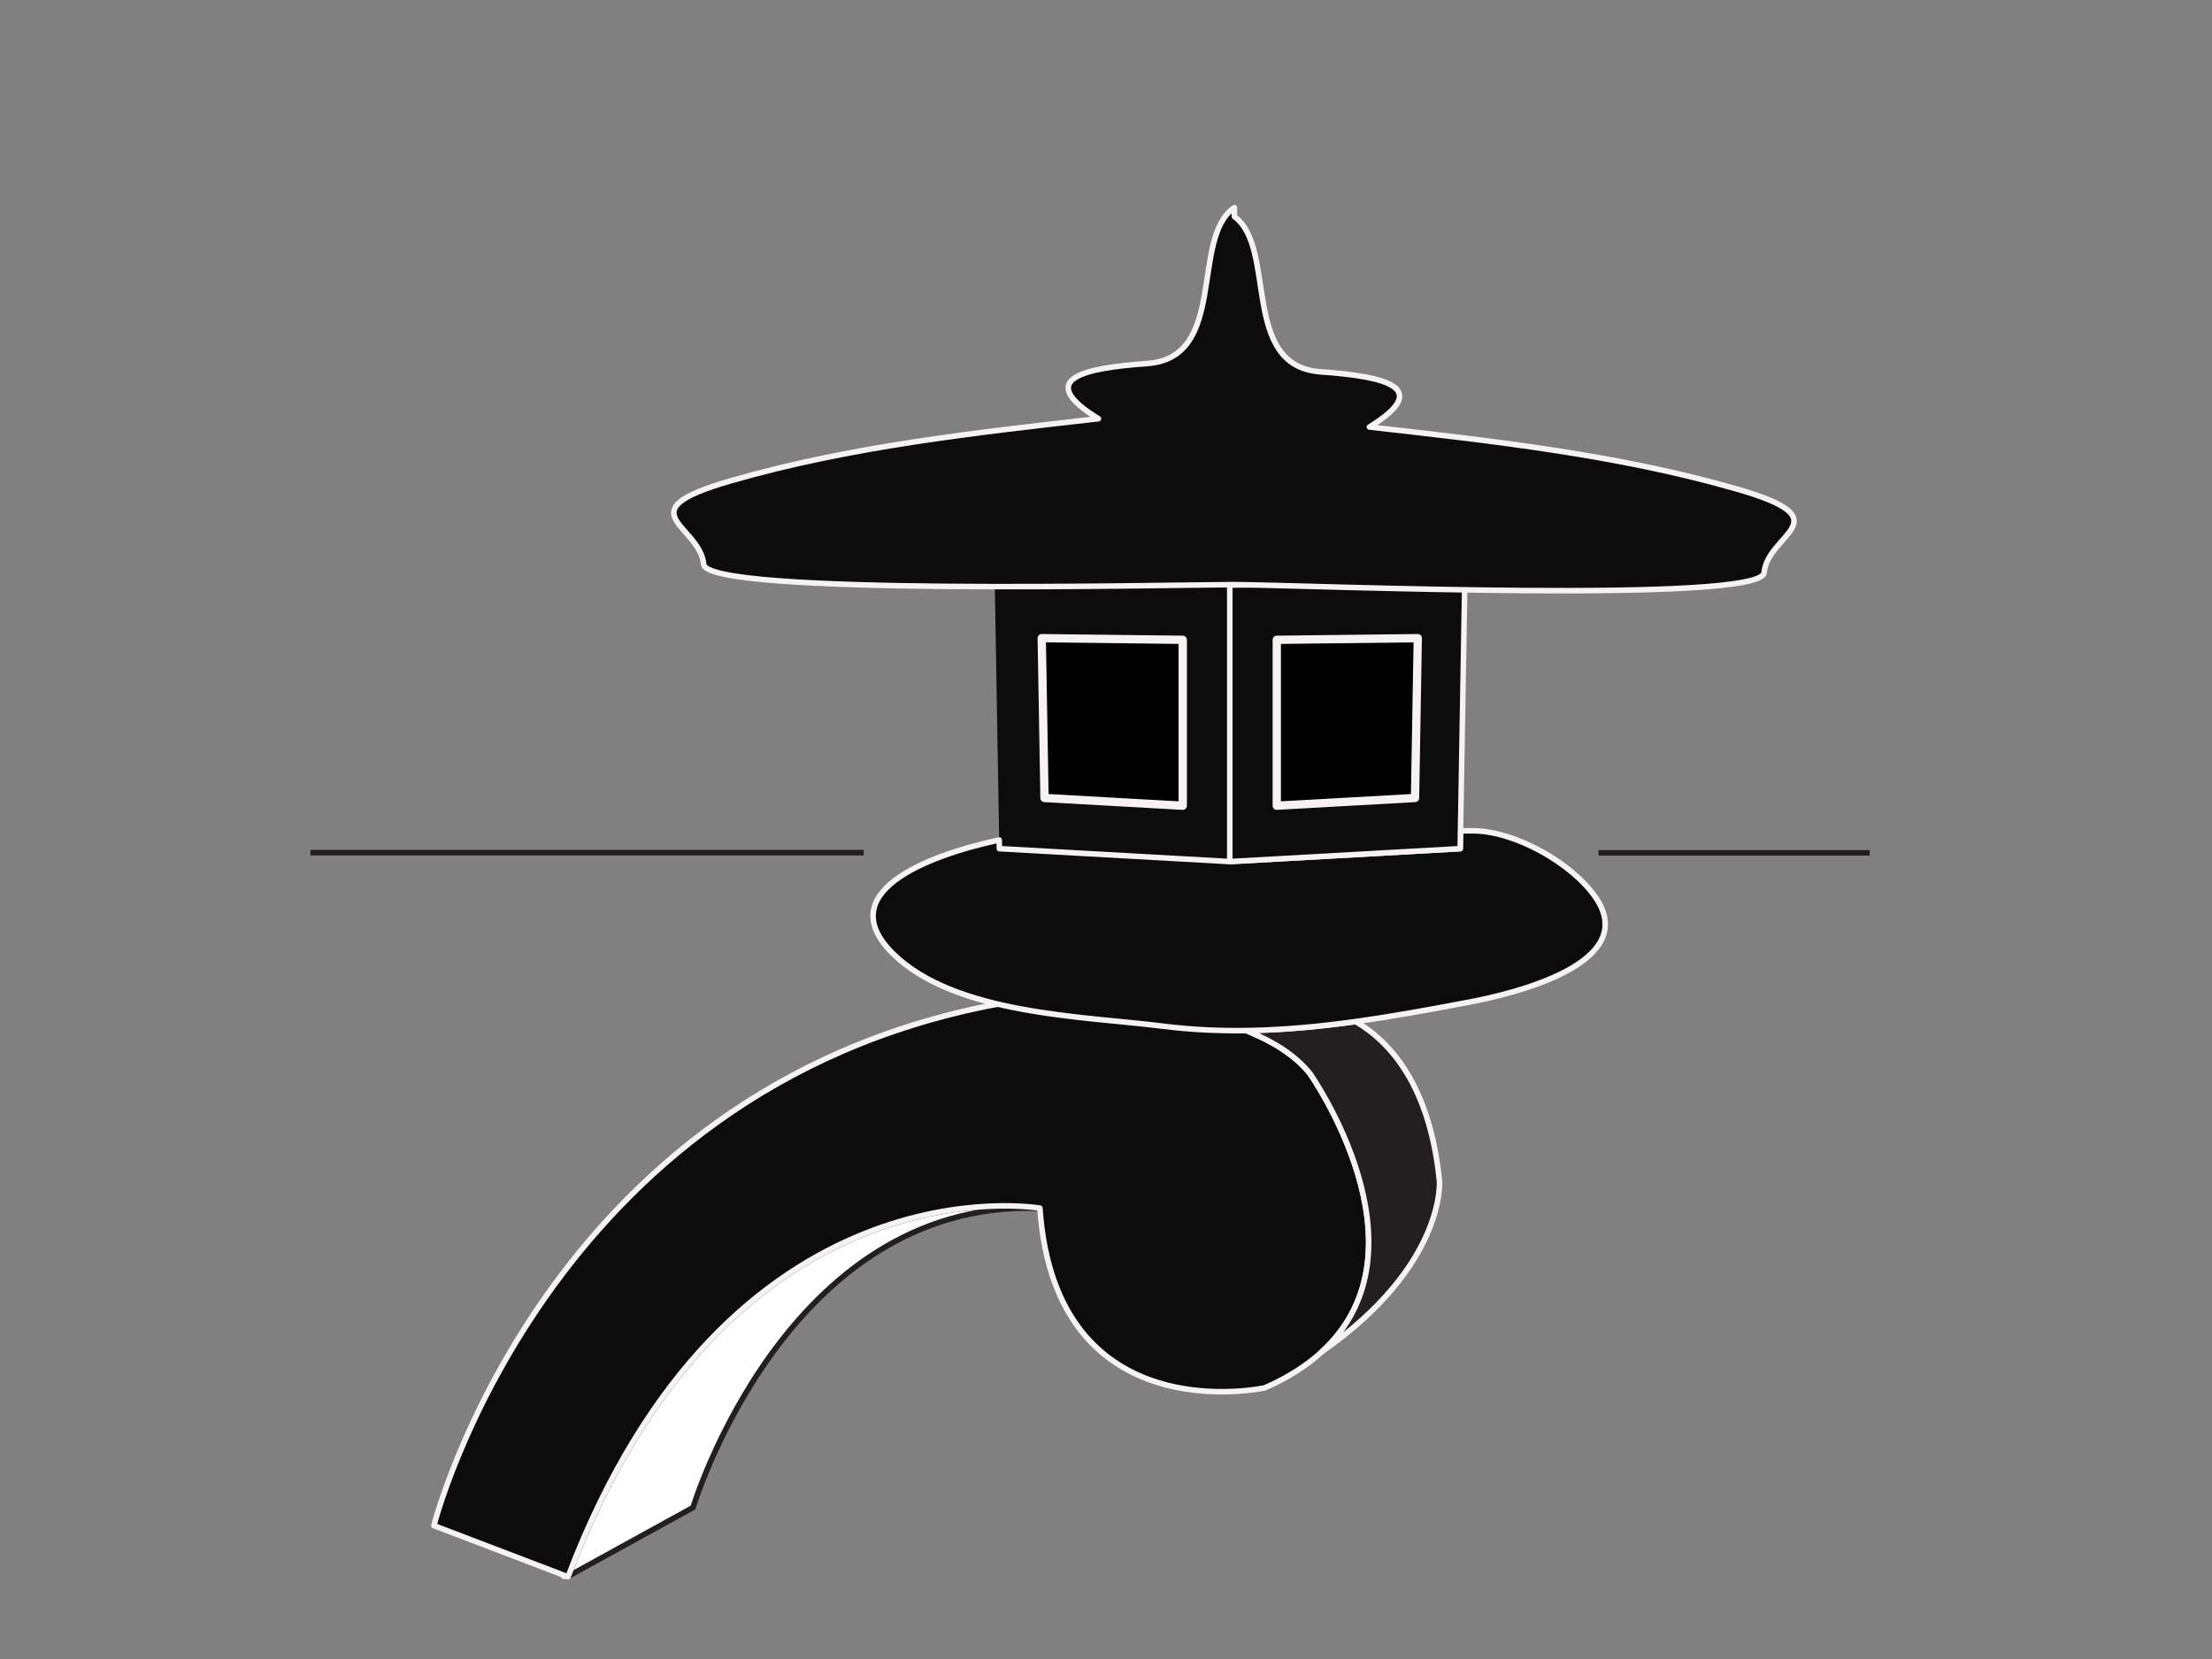 <?xml version="1.0" encoding="UTF-8" standalone="no"?>
<!-- Generator: Adobe Illustrator 13.0.0, SVG Export Plug-In  -->

<svg
   xmlns:dc="http://purl.org/dc/elements/1.1/"
   xmlns:cc="http://creativecommons.org/ns#"
   xmlns:rdf="http://www.w3.org/1999/02/22-rdf-syntax-ns#"
   xmlns:svg="http://www.w3.org/2000/svg"
   xmlns="http://www.w3.org/2000/svg"
   xmlns:sodipodi="http://sodipodi.sourceforge.net/DTD/sodipodi-0.dtd"
   xmlns:inkscape="http://www.inkscape.org/namespaces/inkscape"
   version="1.1"
   x="0px"
   y="0px"
   width="800px"
   height="600px"
   viewBox="-112.28 -74.162 800 600"
   enable-background="new -112.28 -74.162 800 600"
   xml:space="preserve"
   id="svg2"
   inkscape:version="0.47 r22583"
   sodipodi:docname="Rankei-tourou.svg"><rect x="-112.28" y="-74.162" width="800" height="600" fill="#808080" stroke="none"/><sodipodi:namedview
   pagecolor="#ffffff"
   bordercolor="#666666"
   borderopacity="1"
   objecttolerance="10"
   gridtolerance="10"
   guidetolerance="10"
   inkscape:pageopacity="0"
   inkscape:pageshadow="2"
   inkscape:window-width="755"
   inkscape:window-height="535"
   id="namedview38"
   showgrid="false"
   inkscape:zoom="0.39333333"
   inkscape:cx="400"
   inkscape:cy="300"
   inkscape:window-x="0"
   inkscape:window-y="0"
   inkscape:window-maximized="0"
   inkscape:current-layer="svg2" />
<defs
   id="defs4"><inkscape:perspective
   sodipodi:type="inkscape:persp3d"
   inkscape:vp_x="0 : 300 : 1"
   inkscape:vp_y="0 : 1000 : 0"
   inkscape:vp_z="800 : 300 : 1"
   inkscape:persp3d-origin="400 : 200 : 1"
   id="perspective42" />
</defs>
<path
   fill="#FFFFFF"
   stroke="#231F20"
   d="M93.292,495.727l0.314-0.039l44.75-24.625c0,0,33.5-111.25,124.875-108.25  c0.198,0.008,0.39,0.014,0.587,0.02c-0.001-0.021-0.004-0.039-0.005-0.061C263.813,362.771,151.335,343.139,93.292,495.727z"
   id="path6"
   style="stroke-width:2;stroke-miterlimit:4;stroke-dasharray:none;stroke-linejoin:round" />
<polygon
   fill="#FFFFFF"
   stroke="#F7F2F2"
   points="91.606,495.938 92.439,495.834 91.542,495.492 "
   id="polygon8"
   style="stroke-width:2;stroke-miterlimit:4;stroke-dasharray:none;stroke-linejoin:round" />
<path
   fill="#0C0C0C"
   stroke="#F7F2F2"
   d="M361.48,314.104c-5.098-6.34-12.569-11.148-21.278-14.793  c-35.706-14.939-92.305-10.207-92.305-10.207c-163.5,31-203.25,188.5-203.25,188.5l46.894,17.889l0.898,0.342l0.708,0.27  c0.048-0.127,0.097-0.25,0.145-0.377c58.042-152.588,170.521-132.955,170.521-132.955c0.001,0.021,0.004,0.039,0.005,0.061  c5.7,81.596,81.329,64.939,81.329,64.939c8.574-3.764,15.354-8.195,20.676-13.082C406.225,377.6,361.48,314.104,361.48,314.104z"
   id="path10"
   style="stroke-width:2;stroke-miterlimit:4;stroke-dasharray:none;stroke-linejoin:round" />
<path
   fill="#231F20"
   stroke="#F7F2F2"
   d="M340.202,299.311c8.709,3.645,16.181,8.453,21.278,14.793c0,0,44.744,63.496,4.343,100.586  c44.901-31.396,42.491-61.752,42.491-61.752c-3.401-33.844-17.248-49.975-30.3-57.641c-12.272,1.705-24.547,2.902-36.902,3.209  L340.202,299.311z"
   id="path12"
   style="stroke-width:2;stroke-miterlimit:4;stroke-dasharray:none;stroke-linejoin:round" />
<polygon
   fill="#0C0C0C"
   points="332.481,237.438 332.481,226.27 332.481,137.438 247.481,136.438 249.094,229.629 249.147,232.771   "
   id="polygon14"
   style="stroke-width:2;stroke-miterlimit:4;stroke-dasharray:none;stroke-linejoin:round" />
<polygon
   stroke="#F7F2F2"
   points="264.481,156.638 265.481,214.438 315.481,217.237 315.481,157.238 "
   id="polygon16"
   style="stroke-width:3;stroke-miterlimit:4;stroke-dasharray:none;stroke-linejoin:round" />
<path
   fill="#0C0C0C"
   stroke="#F7F2F2"
   d="M464.697,250.256c-8.498-12.215-28.607-23.623-43.738-23.943  c-1.678,0-3.354-0.001-5.032-0.002l-0.111,6.46l-83.334,4.666l-83.334-4.666l-0.054-3.143  c-27.248,5.859-60.603,19.402-38.294,41.225c22.437,21.947,68.707,22.494,97.395,26.104c11.072,1.395,22.026,1.816,32.918,1.549  c12.355-0.307,24.63-1.504,36.902-3.209c13.62-1.895,27.238-4.406,40.964-7.006C434.695,285.314,481.445,274.328,464.697,250.256z"
   id="path18"
   style="stroke-width:2;stroke-miterlimit:4;stroke-dasharray:none;stroke-linejoin:round" />
<polygon
   fill="#0C0C0C"
   stroke="#F7F2F2"
   points="415.927,226.311 417.481,136.438 332.481,137.438 332.481,226.27 332.481,237.438   415.815,232.771 "
   id="polygon20"
   style="stroke-width:2;stroke-miterlimit:4;stroke-dasharray:none;stroke-linejoin:round" />
<polygon
   stroke="#F7F2F2"
   points="400.481,156.638 399.481,214.438 349.481,217.237 349.481,157.238 "
   id="polygon22"
   style="stroke-width:3;stroke-miterlimit:4;stroke-dasharray:none;stroke-linejoin:round" />
<g
   id="g24"
   style="stroke-width:2;stroke-miterlimit:4;stroke-dasharray:none;stroke-linejoin:round">
	<g
   id="g26"
   style="stroke-width:2;stroke-miterlimit:4;stroke-dasharray:none;stroke-linejoin:round">
		<path
   fill="#0C0C0C"
   d="M515.994,102.735c-42.988-12.419-88.65-17.457-133.013-22.464c23.162-14.286,5.734-18.296-17.643-19.957    c-29.151-2.07-15.676-44.899-31.179-56.125l-0.012-3.251c-16.058,10.832-2.156,54.291-31.524,56.376    c-23.377,1.66-40.805,5.67-17.643,19.957c-44.363,5.008-90.024,10.045-133.013,22.464c-38.707,11.182-11.115,15.862-9.737,30.203    c1.093,11.364,165.94,7.415,191.668,7.334c25.201,0.112,190.737,7.053,191.832-4.334    C527.109,118.597,554.701,113.917,515.994,102.735z"
   id="path28"
   style="stroke-width:2;stroke-miterlimit:4;stroke-dasharray:none;stroke-linejoin:round" />
	</g>
	<g
   id="g30"
   style="stroke-width:2;stroke-miterlimit:4;stroke-dasharray:none;stroke-linejoin:round">
		<path
   fill="none"
   stroke="#F7F2F2"
   d="M515.994,102.735c-42.988-12.419-88.65-17.457-133.013-22.464    c23.162-14.286,5.734-18.296-17.643-19.957c-29.151-2.07-15.676-44.899-31.179-56.125l-0.012-3.251    c-16.058,10.832-2.156,54.291-31.524,56.376c-23.377,1.66-40.805,5.67-17.643,19.957c-44.363,5.008-90.024,10.045-133.013,22.464    c-38.707,11.182-11.115,15.862-9.737,30.203c1.093,11.364,165.94,7.415,191.668,7.334c25.201,0.112,190.737,7.053,191.832-4.334    C527.109,118.597,554.701,113.917,515.994,102.735z"
   id="path32"
   style="stroke-width:2;stroke-miterlimit:4;stroke-dasharray:none;stroke-linejoin:round" />
	</g>
</g>
<line
   fill="#FFFFFF"
   stroke="#231F20"
   x1="200.079"
   y1="234.215"
   x2="0"
   y2="234.215"
   id="line34"
   style="stroke-width:2;stroke-miterlimit:4;stroke-dasharray:none;stroke-linejoin:round" />
<polyline
   fill="#FFFFFF"
   stroke="#231F20"
   points="563.92,234.273 546.988,234.273 465.841,234.273 "
   id="polyline36"
   style="stroke-width:2;stroke-miterlimit:4;stroke-dasharray:none;stroke-linejoin:round" />
</svg>